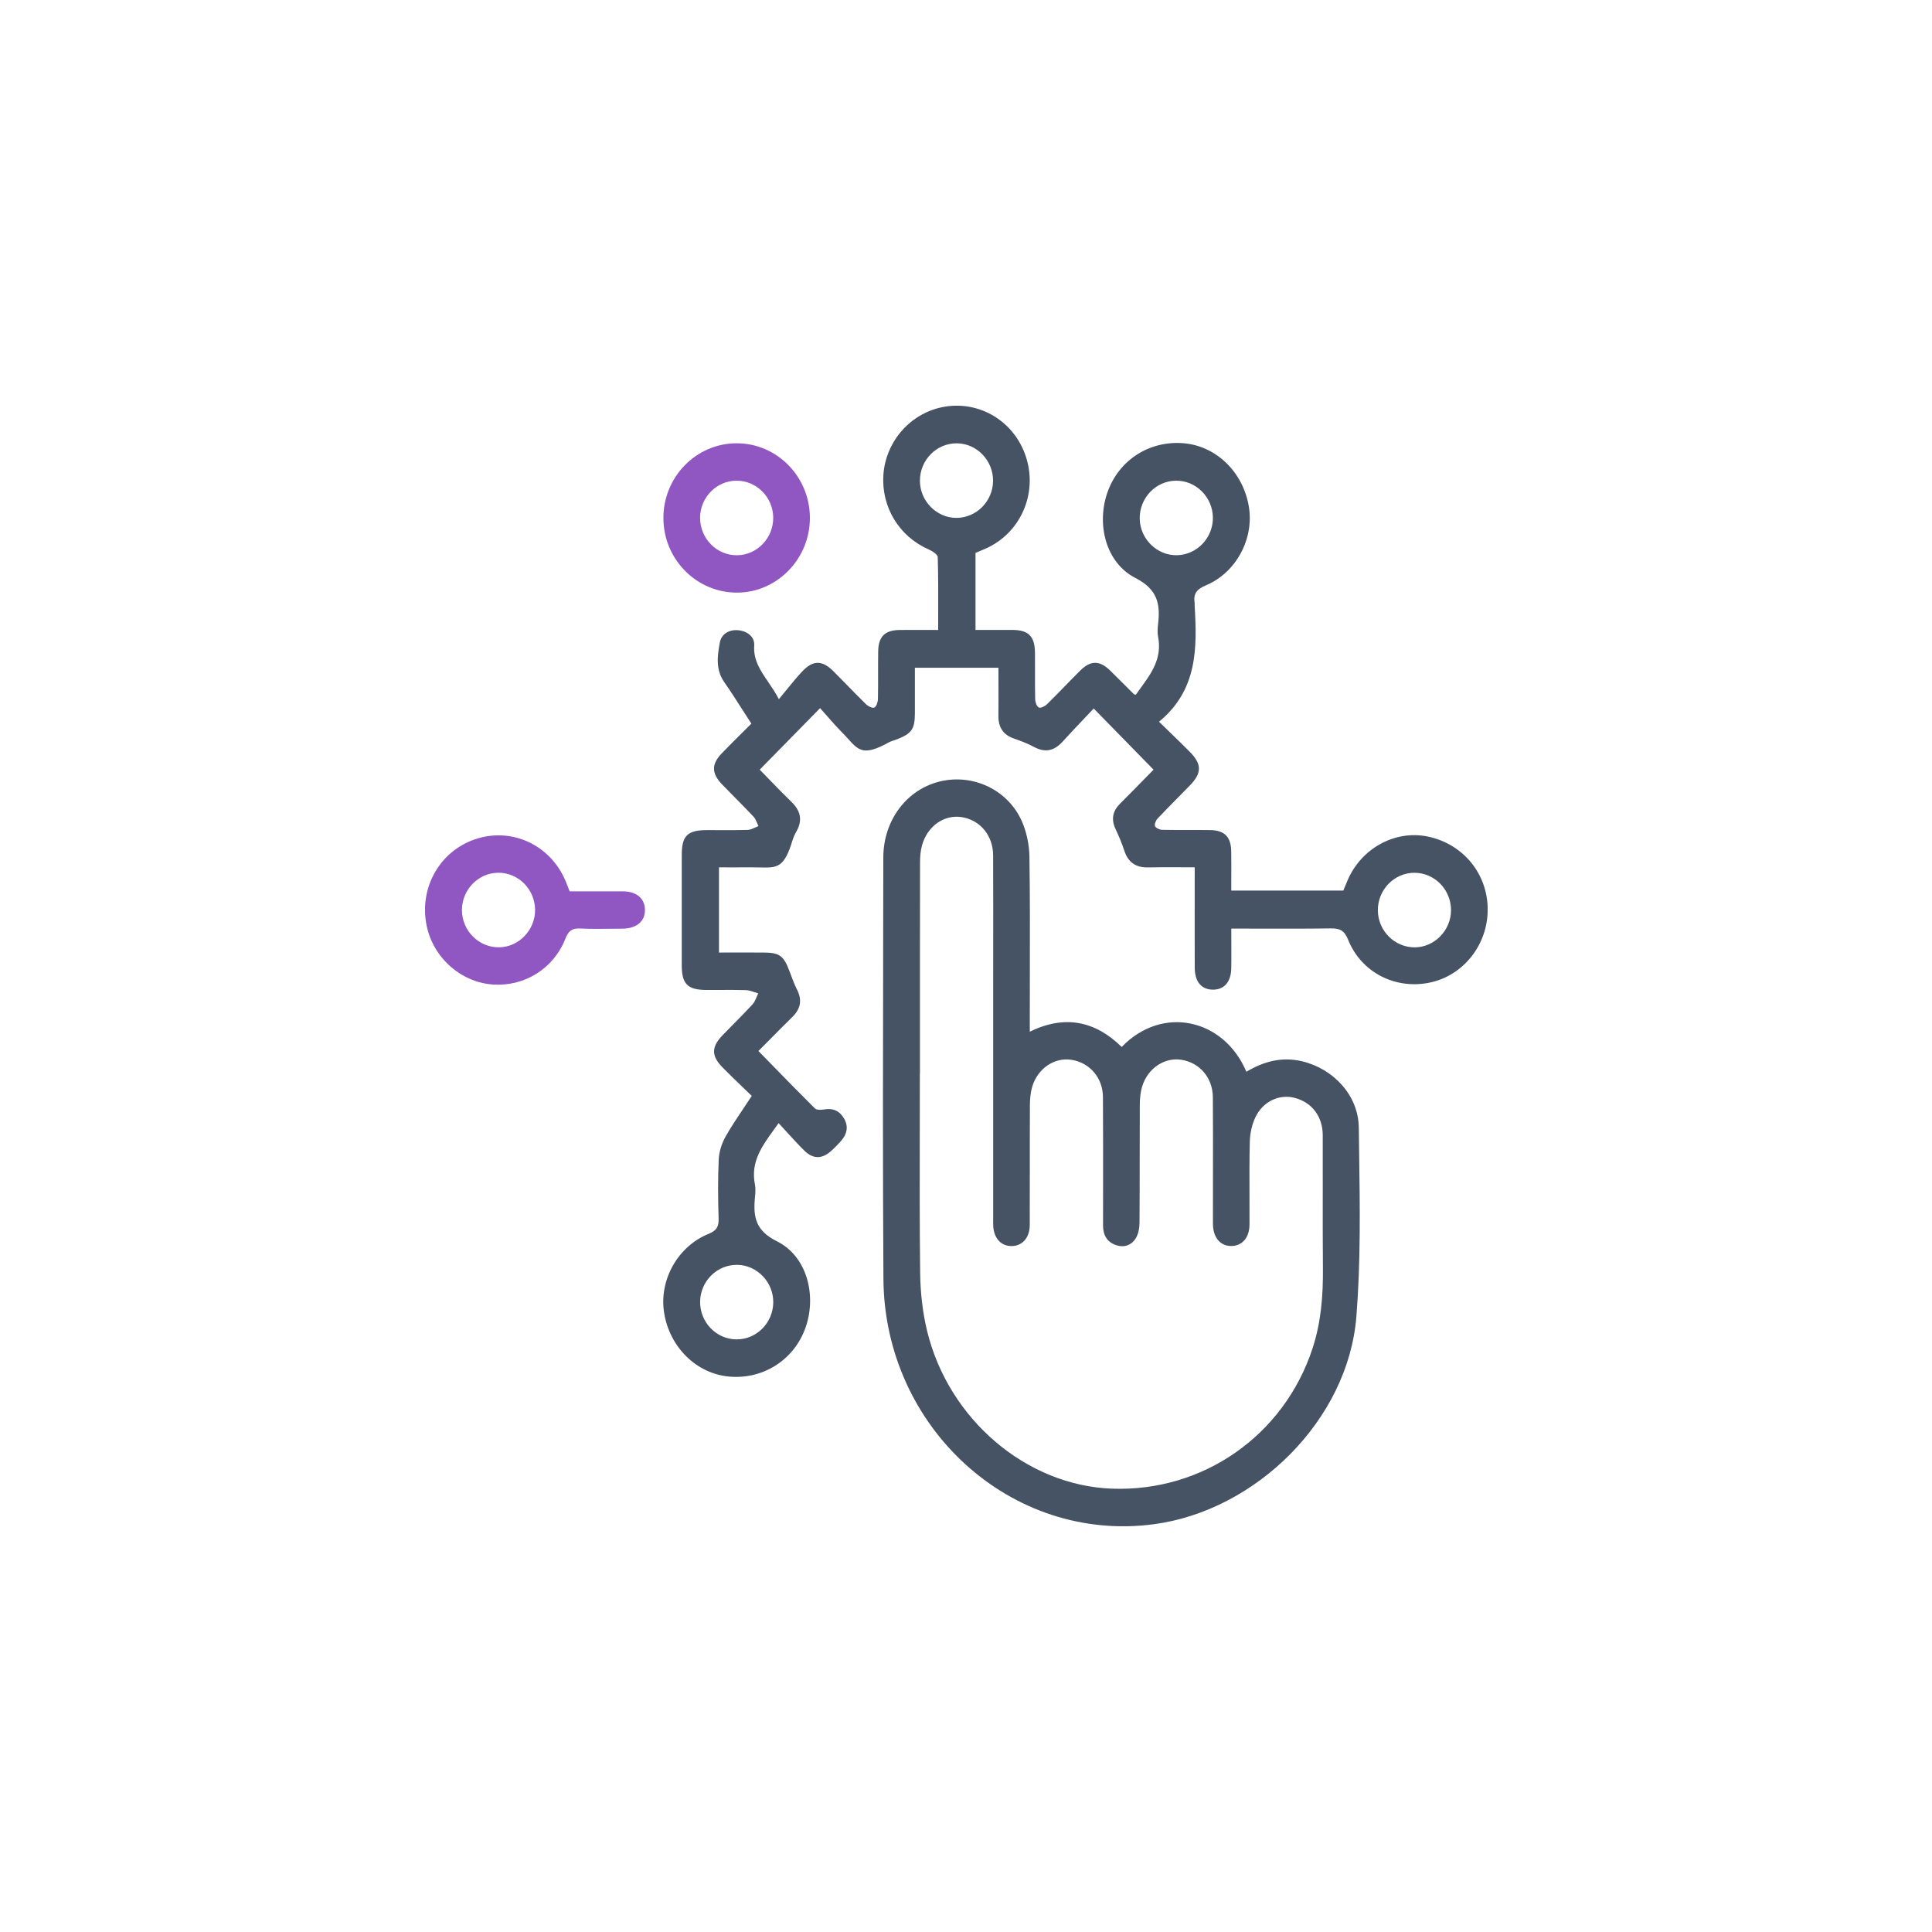 <svg xmlns="http://www.w3.org/2000/svg" width="100" height="100" viewBox="0 0 100 100" fill="none"><g clip-path="url(#clip0_488_6735)"><path fill-rule="evenodd" clip-rule="evenodd" d="M38.911 56.724C38.742 56.559 38.574 56.399 38.409 56.24C38.058 55.903 37.717 55.576 37.387 55.237C36.811 54.647 36.82 54.184 37.403 53.581C37.589 53.388 37.778 53.197 37.967 53.006C38.296 52.672 38.626 52.338 38.945 51.993C39.042 51.888 39.102 51.747 39.162 51.606C39.189 51.542 39.216 51.479 39.247 51.419C39.182 51.401 39.117 51.378 39.052 51.355C38.906 51.305 38.76 51.254 38.614 51.249C38.171 51.235 37.728 51.237 37.285 51.239C37.037 51.24 36.788 51.242 36.54 51.24C35.595 51.233 35.29 50.927 35.288 49.985C35.285 48.072 35.286 46.16 35.288 44.247V44.247C35.288 43.263 35.582 42.971 36.57 42.966C36.807 42.965 37.044 42.966 37.281 42.967C37.755 42.969 38.23 42.971 38.702 42.956C38.83 42.952 38.957 42.893 39.084 42.834C39.142 42.807 39.2 42.78 39.258 42.758C39.232 42.706 39.209 42.651 39.186 42.596C39.137 42.479 39.088 42.361 39.006 42.274C38.7 41.947 38.384 41.628 38.069 41.309C37.837 41.075 37.606 40.84 37.377 40.603C36.823 40.027 36.816 39.558 37.363 38.988C37.714 38.624 38.072 38.268 38.437 37.906C38.587 37.757 38.739 37.606 38.891 37.454C38.737 37.218 38.589 36.986 38.442 36.757C38.121 36.255 37.811 35.77 37.482 35.299C37.034 34.655 37.132 33.949 37.256 33.268C37.338 32.812 37.734 32.582 38.202 32.62C38.669 32.657 39.066 32.957 39.038 33.405C38.988 34.163 39.35 34.694 39.758 35.293C39.945 35.568 40.142 35.857 40.314 36.189C40.458 36.017 40.592 35.852 40.722 35.692C40.996 35.354 41.25 35.042 41.525 34.752C42.093 34.154 42.562 34.166 43.149 34.754C43.374 34.98 43.597 35.208 43.82 35.436C44.154 35.779 44.489 36.122 44.831 36.456C44.938 36.56 45.162 36.67 45.256 36.622C45.365 36.567 45.439 36.341 45.442 36.188C45.452 35.745 45.451 35.303 45.45 34.86C45.45 34.477 45.449 34.094 45.455 33.712C45.466 32.952 45.802 32.618 46.552 32.608C46.996 32.603 47.44 32.604 47.906 32.605C48.118 32.606 48.336 32.607 48.559 32.607C48.559 32.312 48.56 32.019 48.561 31.729C48.564 30.75 48.566 29.792 48.537 28.835C48.532 28.693 48.244 28.516 48.054 28.432C46.541 27.764 45.613 26.248 45.724 24.581C45.833 22.938 46.994 21.528 48.575 21.119C50.516 20.619 52.471 21.71 53.102 23.642C53.724 25.551 52.825 27.596 51.008 28.4C50.91 28.443 50.81 28.484 50.705 28.528C50.637 28.556 50.566 28.586 50.492 28.617V32.605C50.704 32.605 50.916 32.605 51.129 32.604C51.556 32.603 51.985 32.602 52.414 32.605C53.233 32.611 53.56 32.937 53.569 33.773C53.573 34.115 53.572 34.457 53.572 34.799C53.57 35.262 53.569 35.725 53.58 36.188C53.583 36.341 53.661 36.569 53.77 36.62C53.865 36.667 54.088 36.554 54.194 36.449C54.516 36.135 54.829 35.813 55.143 35.49C55.399 35.227 55.656 34.963 55.917 34.704C56.452 34.173 56.919 34.178 57.462 34.707C57.714 34.953 57.963 35.203 58.213 35.453C58.372 35.612 58.53 35.772 58.69 35.93C58.697 35.937 58.709 35.939 58.732 35.945C58.747 35.948 58.765 35.952 58.79 35.959C58.868 35.847 58.948 35.737 59.029 35.626C59.592 34.854 60.157 34.079 59.944 32.971C59.902 32.758 59.915 32.528 59.942 32.308C60.067 31.244 59.907 30.498 58.766 29.914C57.24 29.134 56.74 27.145 57.321 25.486C57.906 23.814 59.492 22.792 61.268 22.942C62.961 23.086 64.353 24.446 64.643 26.24C64.911 27.89 63.985 29.642 62.411 30.3C61.936 30.498 61.761 30.734 61.834 31.216C61.838 31.242 61.836 31.269 61.835 31.296C61.834 31.31 61.834 31.324 61.834 31.337C61.967 33.542 61.987 35.715 59.991 37.356C60.203 37.563 60.402 37.756 60.593 37.941C60.944 38.281 61.265 38.592 61.58 38.911C62.215 39.554 62.212 40.013 61.587 40.656C61.387 40.861 61.186 41.065 60.985 41.269C60.626 41.633 60.266 41.997 59.915 42.369C59.826 42.464 59.744 42.668 59.785 42.761C59.83 42.863 60.024 42.948 60.154 42.952C60.599 42.961 61.044 42.96 61.489 42.96C61.874 42.959 62.258 42.959 62.642 42.965C63.388 42.976 63.719 43.321 63.728 44.081C63.735 44.532 63.733 44.984 63.731 45.447C63.731 45.661 63.73 45.877 63.73 46.096H69.53L69.538 46.075C69.604 45.916 69.677 45.74 69.751 45.565C70.459 43.905 72.214 42.948 73.905 43.3C75.722 43.679 76.987 45.207 77.003 47.046C77.018 48.87 75.777 50.467 74.049 50.849C72.257 51.245 70.465 50.353 69.778 48.639C69.58 48.144 69.333 48.047 68.87 48.054C67.642 48.072 66.414 48.069 65.163 48.066C64.689 48.065 64.213 48.064 63.731 48.064C63.731 48.305 63.732 48.541 63.733 48.773C63.734 49.224 63.736 49.66 63.731 50.094C63.724 50.817 63.374 51.225 62.782 51.224C62.188 51.222 61.841 50.817 61.84 50.088C61.835 48.898 61.836 47.708 61.837 46.492C61.838 45.965 61.838 45.432 61.838 44.892C61.583 44.892 61.332 44.891 61.084 44.889C60.525 44.886 59.982 44.883 59.44 44.897C58.802 44.913 58.394 44.649 58.191 44.021C58.068 43.64 57.908 43.271 57.739 42.908C57.504 42.405 57.59 41.98 57.976 41.595C58.391 41.182 58.801 40.764 59.201 40.355C59.372 40.18 59.541 40.008 59.708 39.838C58.682 38.788 57.681 37.765 56.61 36.672C56.458 36.833 56.303 36.996 56.147 37.161C55.771 37.557 55.385 37.963 55.01 38.378C54.577 38.856 54.111 38.978 53.528 38.666C53.199 38.488 52.844 38.351 52.49 38.23C51.925 38.036 51.671 37.648 51.678 37.048C51.684 36.486 51.682 35.925 51.681 35.355C51.68 35.093 51.679 34.829 51.679 34.562H47.355C47.355 34.828 47.355 35.091 47.355 35.354C47.356 35.876 47.357 36.393 47.355 36.91C47.351 37.735 47.196 37.961 46.443 38.261C46.389 38.282 46.334 38.3 46.279 38.318C46.183 38.349 46.087 38.38 46 38.428C44.709 39.142 44.441 38.845 43.902 38.248C43.806 38.141 43.7 38.025 43.579 37.903C43.305 37.626 43.047 37.333 42.798 37.049C42.679 36.914 42.563 36.781 42.448 36.654L42.441 36.66C41.359 37.763 40.359 38.782 39.323 39.837C39.485 40.002 39.648 40.171 39.814 40.342C40.184 40.725 40.565 41.118 40.958 41.498C41.42 41.943 41.558 42.422 41.237 43.008C41.15 43.164 41.069 43.331 41.017 43.502C40.591 44.926 40.222 44.918 39.36 44.899C39.233 44.896 39.094 44.893 38.943 44.894C38.567 44.897 38.191 44.896 37.807 44.895C37.612 44.894 37.415 44.894 37.214 44.894V49.303C37.475 49.303 37.733 49.302 37.99 49.302C38.502 49.302 39.008 49.301 39.514 49.303C40.336 49.306 40.556 49.464 40.846 50.222C40.871 50.288 40.896 50.355 40.921 50.422C41.022 50.694 41.123 50.966 41.254 51.222C41.531 51.767 41.438 52.221 41.013 52.637C40.603 53.04 40.198 53.449 39.783 53.869C39.61 54.044 39.434 54.221 39.256 54.4C39.487 54.636 39.715 54.87 39.942 55.103C40.695 55.874 41.431 56.629 42.18 57.371C42.272 57.462 42.501 57.452 42.657 57.425C43.127 57.341 43.475 57.508 43.701 57.918C43.923 58.318 43.839 58.699 43.551 59.031C43.382 59.226 43.199 59.415 43.006 59.586C42.547 59.994 42.084 59.999 41.636 59.559C41.324 59.252 41.029 58.929 40.722 58.593C40.585 58.442 40.445 58.289 40.3 58.133C40.226 58.236 40.153 58.338 40.08 58.439C39.435 59.329 38.845 60.144 39.074 61.298C39.117 61.511 39.098 61.741 39.078 61.961C38.978 62.974 39.095 63.695 40.217 64.251C41.767 65.021 42.285 67.049 41.693 68.721C41.104 70.388 39.5 71.412 37.735 71.251C36.043 71.096 34.653 69.726 34.373 67.939C34.11 66.257 35.073 64.516 36.675 63.864C37.07 63.703 37.208 63.514 37.195 63.083C37.164 62.057 37.153 61.028 37.202 60.004C37.221 59.607 37.358 59.181 37.553 58.834C37.829 58.344 38.143 57.876 38.48 57.373C38.62 57.164 38.764 56.949 38.911 56.724ZM73.224 45.175C74.259 45.183 75.1 46.046 75.105 47.102C75.109 48.149 74.255 49.028 73.229 49.035C72.192 49.039 71.334 48.188 71.318 47.136C71.302 46.059 72.168 45.166 73.224 45.175ZM49.541 22.946C50.569 22.962 51.41 23.841 51.401 24.894C51.391 25.946 50.539 26.804 49.504 26.806C48.478 26.807 47.617 25.933 47.614 24.888C47.613 23.805 48.482 22.93 49.541 22.946ZM60.877 24.88C61.908 24.873 62.766 25.733 62.779 26.785C62.791 27.837 61.959 28.714 60.923 28.738C59.898 28.762 59.016 27.906 58.992 26.862C58.968 25.782 59.819 24.886 60.877 24.88ZM38.158 65.468C39.184 65.479 40.034 66.363 40.024 67.41C40.015 68.465 39.166 69.326 38.133 69.326C37.077 69.328 36.216 68.433 36.238 67.355C36.26 66.303 37.121 65.456 38.158 65.468ZM58.059 54.19C56.678 52.838 55.106 52.517 53.3 53.401L53.302 53.4V52.679C53.302 51.947 53.303 51.216 53.305 50.484C53.31 48.437 53.314 46.39 53.283 44.344C53.273 43.719 53.136 43.051 52.881 42.485C52.154 40.874 50.369 40.046 48.68 40.441C46.943 40.846 45.721 42.447 45.72 44.39C45.718 45.939 45.715 47.488 45.712 49.036C45.701 54.755 45.69 60.475 45.726 66.194C45.775 73.861 52.317 79.886 59.735 78.892C64.99 78.189 69.781 73.514 70.207 68.134C70.43 65.324 70.389 62.489 70.349 59.661C70.342 59.227 70.336 58.794 70.331 58.36C70.31 56.682 69.006 55.313 67.39 54.931C66.347 54.684 65.405 54.94 64.512 55.474C63.352 52.73 60.172 52.004 58.059 54.19ZM47.607 58.417C47.609 57.467 47.611 56.517 47.611 55.568L47.616 55.569C47.616 54.962 47.616 54.355 47.616 53.748C47.616 50.712 47.615 47.676 47.621 44.641C47.621 44.344 47.646 44.034 47.725 43.75C48.002 42.76 48.859 42.16 49.761 42.292C50.718 42.432 51.399 43.231 51.404 44.271C51.411 45.981 51.409 47.691 51.408 49.402C51.408 50.087 51.407 50.771 51.407 51.456V62.99C51.407 63.036 51.407 63.083 51.406 63.13C51.405 63.224 51.404 63.319 51.407 63.412C51.429 64.074 51.798 64.496 52.354 64.496C52.909 64.496 53.295 64.075 53.299 63.414C53.303 62.415 53.303 61.417 53.303 60.419C53.303 59.343 53.302 58.269 53.308 57.194C53.31 56.878 53.338 56.547 53.428 56.245C53.713 55.297 54.581 54.719 55.456 54.855C56.398 55 57.082 55.779 57.088 56.781C57.099 58.503 57.097 60.225 57.095 61.947C57.094 62.439 57.093 62.931 57.093 63.424C57.093 63.921 57.291 64.285 57.763 64.446C58.187 64.592 58.57 64.456 58.794 64.08C58.928 63.856 58.98 63.551 58.981 63.282C58.989 62.197 58.989 61.112 58.99 60.028C58.99 59.08 58.99 58.131 58.996 57.182C58.997 56.865 59.027 56.534 59.119 56.234C59.407 55.289 60.281 54.714 61.155 54.855C62.096 55.006 62.769 55.782 62.777 56.789C62.787 58.126 62.785 59.463 62.783 60.8C62.783 61.335 62.782 61.87 62.782 62.404C62.782 62.512 62.781 62.619 62.781 62.727C62.779 62.941 62.778 63.156 62.782 63.37C62.795 64.069 63.175 64.506 63.748 64.493C64.3 64.48 64.669 64.058 64.674 63.39C64.676 62.874 64.675 62.359 64.673 61.843C64.67 60.929 64.667 60.015 64.689 59.102C64.7 58.675 64.795 58.215 64.977 57.833C65.368 57.008 66.207 56.626 66.991 56.82C67.888 57.042 68.46 57.771 68.465 58.755C68.469 59.724 68.467 60.693 68.466 61.661C68.464 62.987 68.462 64.313 68.474 65.638C68.487 67.056 68.379 68.449 67.933 69.804C66.453 74.299 62.272 77.224 57.558 77.053C53.132 76.892 49.096 73.475 47.983 68.876C47.751 67.91 47.64 66.89 47.627 65.893C47.597 63.402 47.602 60.909 47.607 58.417Z" fill="#465364"></path><path fill-rule="evenodd" clip-rule="evenodd" d="M41.92 26.806C41.919 24.668 40.208 22.934 38.112 22.944C36.016 22.954 34.321 24.704 34.338 26.841C34.355 28.974 36.076 30.692 38.177 30.674C40.238 30.656 41.922 28.916 41.92 26.806ZM38.121 24.88C39.158 24.878 40.011 25.733 40.022 26.786V26.788C40.033 27.841 39.198 28.721 38.166 28.74C37.108 28.759 36.236 27.882 36.236 26.801C36.237 25.749 37.089 24.88 38.121 24.88Z" fill="#9056C2"></path><path fill-rule="evenodd" clip-rule="evenodd" d="M30.424 46.135C30.115 46.136 29.803 46.136 29.488 46.136L29.485 46.135C29.47 46.095 29.455 46.058 29.441 46.022C29.381 45.868 29.334 45.747 29.285 45.628C28.497 43.716 26.454 42.781 24.541 43.457C22.659 44.123 21.616 46.131 22.128 48.104C22.536 49.675 23.918 50.845 25.504 50.958C27.136 51.075 28.654 50.143 29.265 48.585C29.425 48.178 29.612 48.038 30.031 48.059C30.589 48.086 31.15 48.079 31.709 48.072C31.88 48.07 32.051 48.068 32.222 48.067C32.956 48.06 33.396 47.681 33.382 47.08C33.369 46.497 32.945 46.141 32.241 46.136C31.638 46.133 31.036 46.134 30.424 46.135ZM23.91 47.097C23.913 46.044 24.763 45.176 25.794 45.173C26.827 45.17 27.68 46.022 27.696 47.078C27.712 48.123 26.867 49.016 25.843 49.033C24.784 49.051 23.907 48.173 23.91 47.097Z" fill="#9056C2"></path></g><defs><clipPath id="clip0_488_6735"><rect width="55" height="58" fill="white" transform="translate(22 21)"></rect></clipPath></defs></svg>